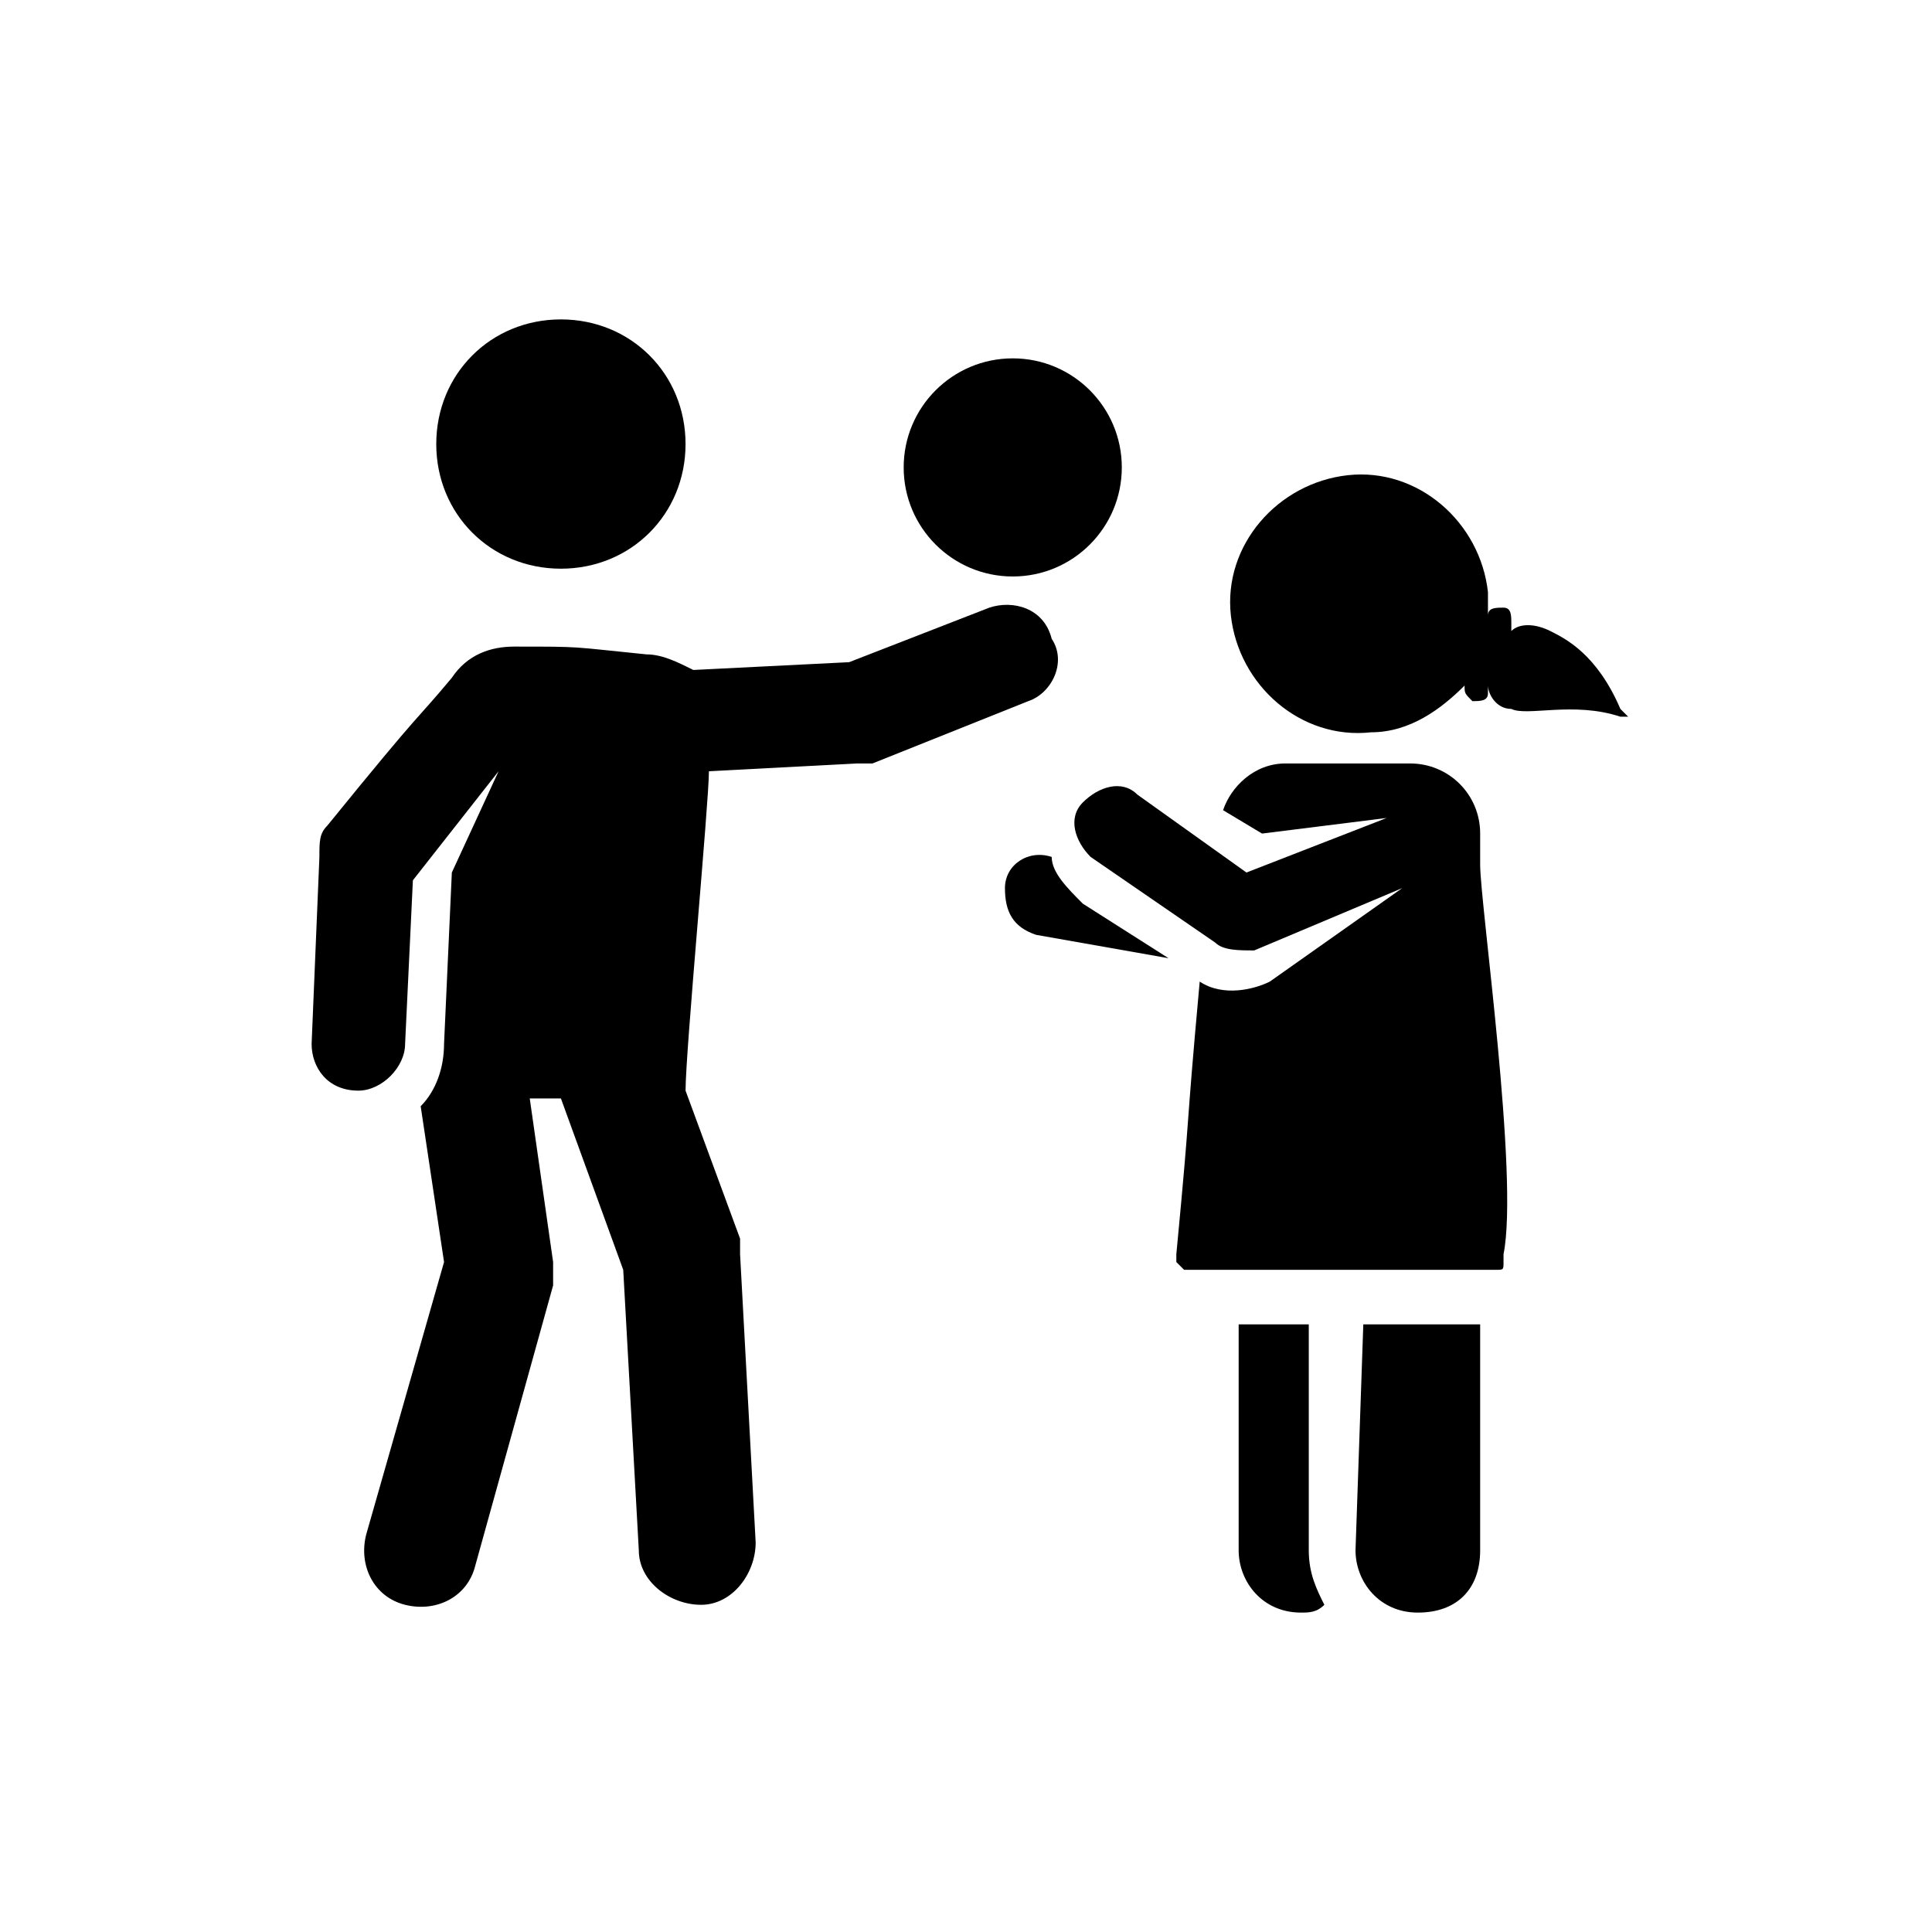 <svg id="Calque_1" xmlns="http://www.w3.org/2000/svg" viewBox="0 0 24.8 24.8"><style>.st0{display:none}.st1{display:inline}</style><path class="st0" d="M13.6 4.4v6.4H20c0-3.5-2.9-6.4-6.4-6.4zm5.1 11.1c.8-1.1 1.3-2.4 1.3-3.9H8.3L7.6 10H4.8v1.6h1.8s1.5 3.3 1.7 3.5c-.9.5-1.5 1.4-1.5 2.5 0 1.5 1.3 2.8 2.8 2.8 1.4 0 2.6-1 2.8-2.4H14c.2 1.4 1.4 2.4 2.8 2.4 1.5 0 2.8-1.3 2.8-2.8 0-.8-.4-1.6-.9-2.1zm-9.1 3.3c-.7 0-1.2-.5-1.2-1.2s.5-1.2 1.2-1.2 1.2.5 1.2 1.2-.5 1.2-1.2 1.2zm7.2 0c-.7 0-1.2-.5-1.2-1.2s.5-1.2 1.2-1.2 1.2.5 1.2 1.2-.5 1.2-1.2 1.2z"/><g class="st0"><circle class="st1" cx="7.6" cy="4.8" r="1.6"/><path class="st1" d="M20.6 12.4l-2.3-1.9-.5-.8.1-1.2c.1-.6-.4-1.1-1-1.1L15 7.2c-.5 0-.9.2-1.1.7l1-.1-2.8 1.1c-.2.1-.4.3-.4.5l-.6 2.8c-.1.4.2.8.5.8.4.1.8-.2.8-.5L13 10l2.5-1-1.8 1.3-.2 3.2c0 .1-.1-.3.5 3.3l-1.4 3.6c-.2.4.1.9.5 1.1.4.2.9-.1 1.1-.5l1.4-3.8c.1-.1.1-.3 0-.4 0-.3-.4-2.7-.5-3.1h.4l1.4 3L18 21c.1.5.6.7 1 .6.5-.1.7-.6.6-1l-1-4.2c0-.1 0-.1-.1-.2l-1.2-2.6c.1-1.4.1-1.2.2-1.8l2.1 1.7c.3.2.7.2 1-.1.3-.3.3-.7 0-1zm0 0"/><path class="st1" d="M10.4 12.4c0-.3 0-.4.1-.7l-1-.6s-.2-1.9-.2-2.6c0-.6-.4-1.1-1-1.1l-1.9-.2c-.6-.1-1.1.4-1.1 1l-.1 1.2 1.2-1.1-1.7 2.4c-.1.2-.2.4-.1.7l1 2.6c.1.4.6.5.9.4.4-.1.5-.6.4-.9-.1-.3-.8-2-.9-2.3L7.6 9l-.8 2.2.8 2c.3.7-.1 1.5-.8 1.8-.8.3-1.6 0-1.8-.7l-.2-.5-.2 1c0 .1 0 .2.1.3.1.1.2.1.3.1h4.9c0-.3-.2-2.1-.2-2.4 1.1.7 1.1.7 1.4.7h.2c-.5-.2-.8-.6-.9-1.1zm5.9-5.6c.9.1 1.6-.6 1.7-1.4.1-.9-.6-1.6-1.4-1.7-.9-.1-1.6.6-1.7 1.4-.1.8.5 1.6 1.4 1.7zM7 15.6H5.2l.1.8L4 20c-.2.4.1.9.5 1.1.4.2.9-.1 1.1-.5L7 16.8c.1-.1.1-.3 0-.4v-.8zm2.9 0H8.1l.3.7.9 4.2c.1.5.6.7 1 .6.5-.1.7-.6.6-1-.8-4.1-.9-4.3-1-4.5zm0 0"/></g><path d="M12.7 7.8l-1.8.7-2 .1c-.2-.1-.4-.2-.6-.2-1-.1-.8-.1-1.7-.1-.3 0-.6.1-.8.4-.5.6-.3.3-1.6 1.9-.1.1-.1.2-.1.4L4 13.4c0 .3.2.6.6.6.3 0 .6-.3.6-.6l.1-2.1 1.1-1.4-.6 1.3-.1 2.2c0 .3-.1.6-.3.8l.3 2-1 3.5c-.1.4.1.8.5.9.4.1.8-.1.9-.5l1-3.6v-.3l-.3-2.1h.4l.8 2.2.2 3.6c0 .4.4.7.8.7s.7-.4.7-.8l-.2-3.7v-.2L8.8 14c0-.5.3-3.7.3-4.1l1.9-.1h.2l2-.8c.3-.1.5-.5.3-.8-.1-.4-.5-.5-.8-.4z"/><circle cx="13" cy="6" r="1.4"/><path d="M16.8 17h-.9v2.9c0 .4.3.8.8.8.1 0 .2 0 .3-.1-.1-.2-.2-.4-.2-.7V17zm.6 2.9c0 .4.3.8.8.8s.8-.3.8-.8V17h-1.5l-.1 2.9zm3.4-10.8c-.3-.7-.7-.9-.9-1-.2-.1-.4-.1-.5 0V8c0-.1 0-.2-.1-.2s-.2 0-.2.1v-.3c-.1-.9-.9-1.6-1.8-1.5-.9.1-1.6.9-1.5 1.8.1.9.9 1.6 1.8 1.5.5 0 .9-.3 1.2-.6 0 .1 0 .1.1.2.1 0 .2 0 .2-.1v-.1c0 .1.1.3.3.3.2.1.8-.1 1.4.1h.1l-.1-.1zM13.5 11c-.3-.1-.6.1-.6.4 0 .3.1.5.4.6l1.7.3-1.1-.7c-.2-.2-.4-.4-.4-.6z"/><path d="M19 11.1v-.4c0-.5-.4-.9-.9-.9h-1.6c-.4 0-.7.3-.8.6l.5.3 1.6-.2-1.8.7-1.4-1c-.2-.2-.5-.1-.7.1-.2.2-.1.5.1.7l1.6 1.1c.1.1.3.1.5.1l1.9-.8-1.7 1.2c-.2.1-.6.2-.9 0-.2 2.2-.1 1.4-.3 3.5v.1l.1.1h4c.1 0 .1 0 .1-.1v-.1c.2-1-.3-4.5-.3-5zM8.8 5.7c0 .9-.7 1.6-1.6 1.6-.9 0-1.6-.7-1.6-1.6 0-.9.7-1.6 1.6-1.6.9 0 1.6.7 1.6 1.6zm0 0"/><g class="st0"><path class="st1" d="M7.7 7.3c1 0 1.7-.8 1.7-1.7 0-1-.8-1.7-1.7-1.7-1 0-1.7.8-1.7 1.7 0 1 .7 1.7 1.7 1.7zm8 0c1 0 1.7-.8 1.7-1.7 0-1-.8-1.7-1.7-1.7-1 0-1.7.8-1.7 1.7 0 1 .7 1.7 1.7 1.7zm0 0"/><path class="st1" d="M21 12.9c.1-.2 0-.5-.2-.7L19.2 11l-1.4-3.5c-.1-.2-.3-.4-.5-.4-.4.4-1 .7-1.6.7-.6 0-1.2-.3-1.6-.7-.2 0-.4.2-.5.4l-2 4.5-1.8-4.5c-.1-.2-.3-.4-.5-.4-.4.4-1 .7-1.6.7-.7 0-1.2-.3-1.6-.7-.2 0-.4.2-.5.4l-2.5 6c-.1.3 0 .7.4.9.1 0 .2.1.3.1.3 0 .5-.2.6-.4l1.2-3v.8l-1.2 3.9c-.2.7.3 1.3 1 1.3h.3V20c0 .5.4.9.9.9s.8-.4.8-.9v-3H8v3c0 .5.4.9.9.9s.8-.4.8-.9v-3h.3c.7 0 1.2-.7 1-1.3l-1.2-3.9V11l1 2.4c.1.4.5.6.9.6s.7-.2.9-.6l1-2.4v9c0 .5.4.9.9.9s.8-.4.8-.9v-4.7c0-.2.1-.3.3-.4.2 0 .4.1.4.3V20c0 .5.4.9.9.9s.8-.4.8-.9v-9.1l.3.7c0 .1.1.2.2.3l1.6 1.3c-.2.2-.3.5-.3.8v6.6c0 .2.1.3.3.3.2 0 .3-.1.3-.3V14c0-.3.2-.5.5-.5s.6.2.6.5v.8c0 .2.1.3.3.3.2 0 .3-.1.3-.3V14c-.1-.5-.4-.9-.8-1.1zm0 0"/></g></svg>